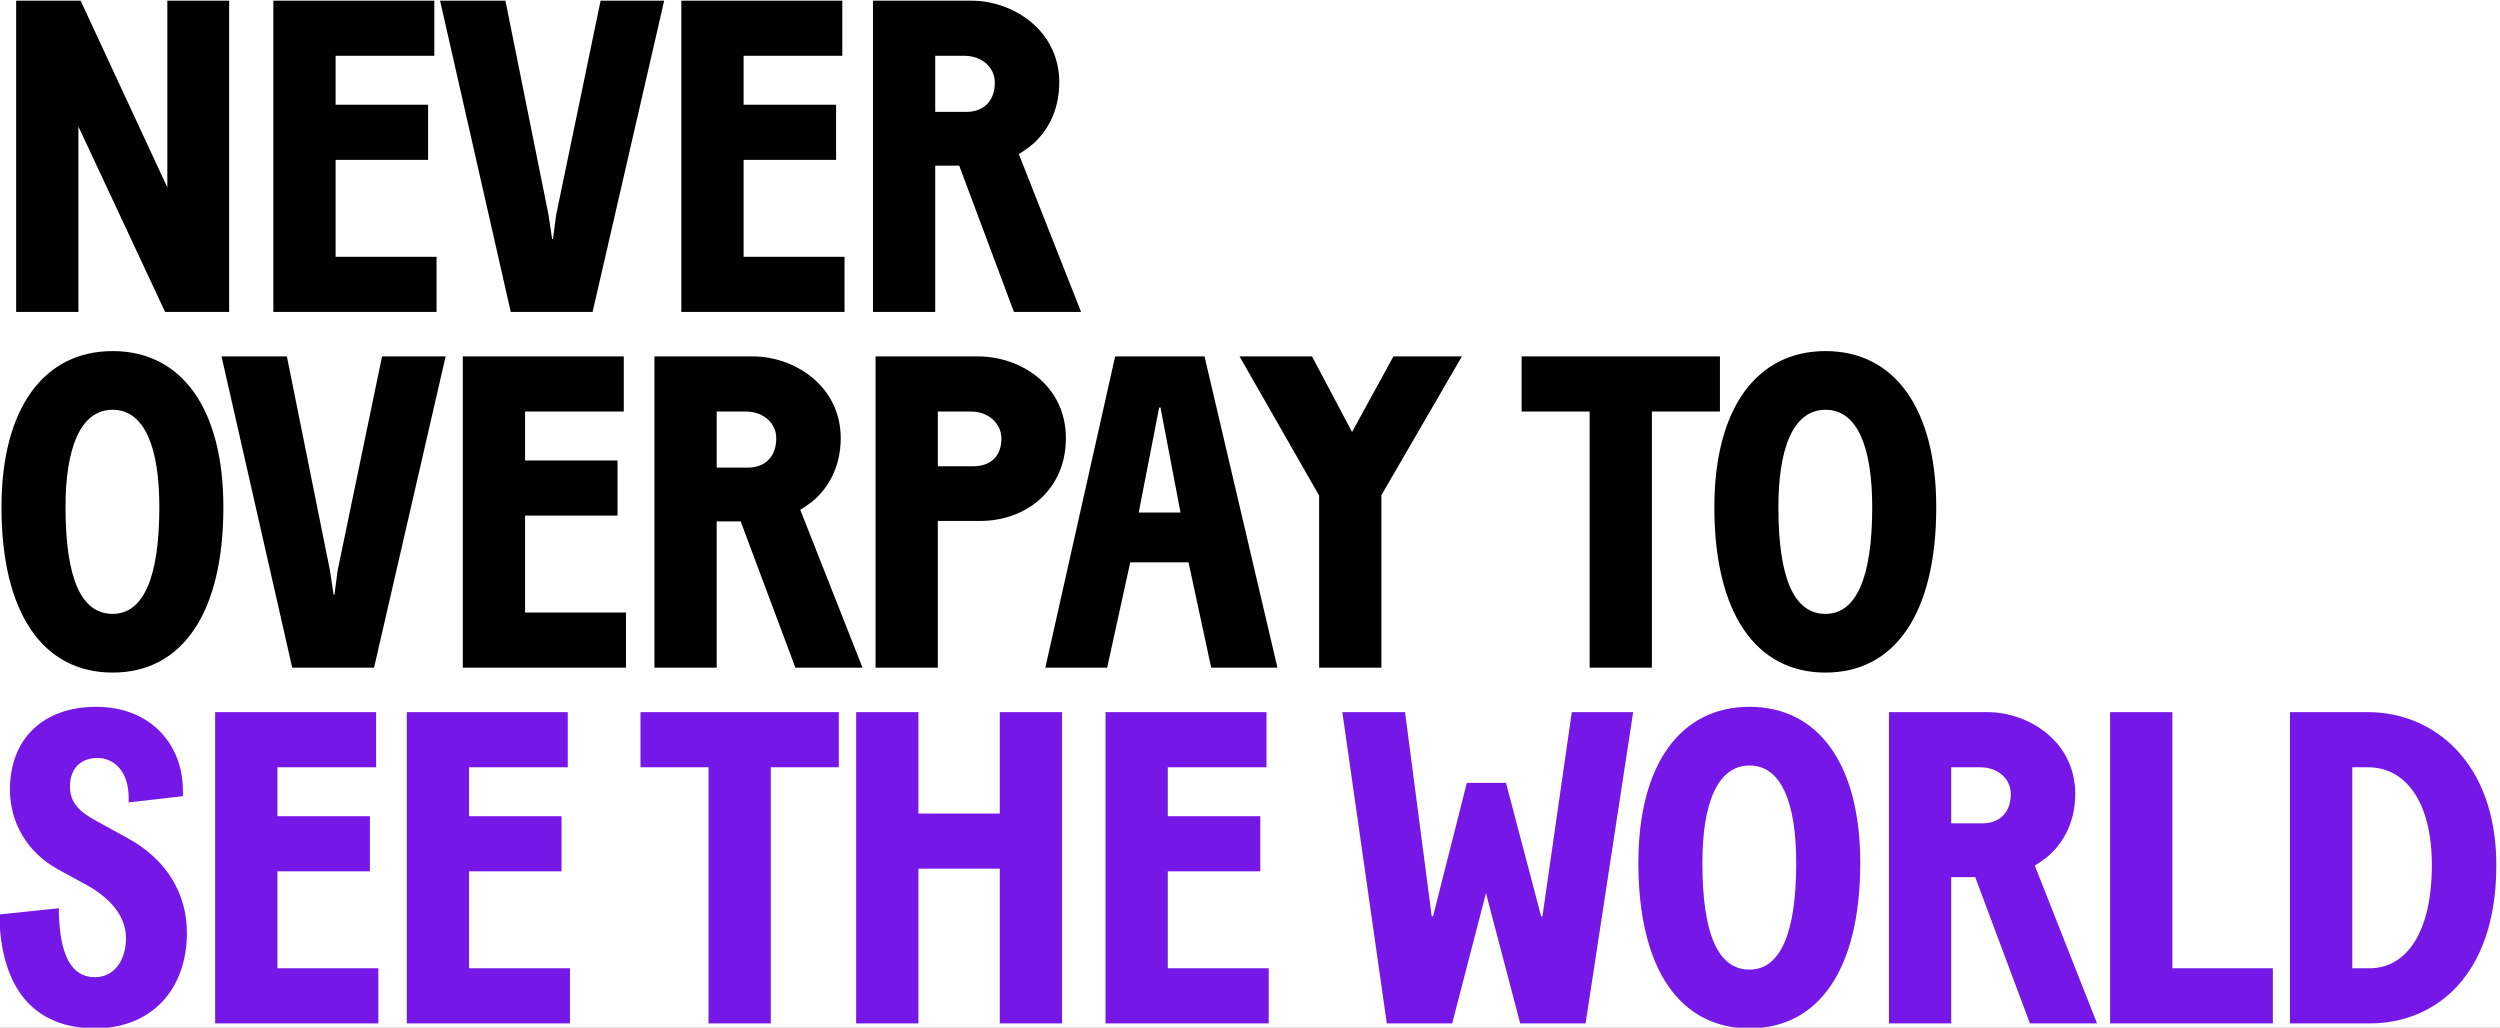 <svg width="506" height="208" viewBox="0 0 506 208" fill="none" xmlns="http://www.w3.org/2000/svg">
<rect x="0" y="0" width="506" height="208" fill="#808080" stroke="none"/>
<g clip-path="url(#clip0_1354_2896)">
<rect width="1497" height="776" transform="translate(-43 -445)" fill="white"/>
<path d="M3.27 63.14V0.14H16.32L33.87 37.94V0.14H46.38V63.14H33.42L15.87 25.61V63.14H3.27ZM55.326 63.14V0.14H87.906V11.3H67.926V21.2H86.646V32.36H67.926V51.98H88.356V63.14H55.326ZM103.38 63.14L89.07 0.14H102.3L111.03 43.52L111.75 48.38H111.93L112.56 43.52L121.56 0.14H134.43L119.94 63.14H103.38ZM137.904 63.14V0.14H170.484V11.3H150.504V21.2H169.224V32.36H150.504V51.98H170.934V63.14H137.904ZM176.689 63.14V0.14H196.669C204.859 0.14 214.399 5.99 214.399 16.7C214.399 19.31 213.859 23.99 210.259 27.95C209.089 29.3 207.649 30.29 206.209 31.19L218.809 63.14H205.219L194.149 33.53H189.289V63.14H176.689ZM189.289 22.64H195.949C199.369 22.46 201.349 20.21 201.349 16.7C201.349 13.64 198.739 11.3 195.229 11.3H189.289V22.64ZM22.8 136.13C8.67 136.13 0.3 124.07 0.3 102.65C0.3 82.67 8.85 71.06 22.8 71.06C36.75 71.06 45.21 82.67 45.21 102.65C45.21 124.16 36.84 136.13 22.8 136.13ZM22.8 124.25C28.92 124.25 32.25 117.14 32.25 102.65C32.25 90.77 29.37 82.94 22.8 82.94C16.23 82.94 13.26 90.77 13.26 102.65C13.26 117.23 16.5 124.25 22.8 124.25ZM59.146 135.14L44.836 72.14H58.066L66.796 115.52L67.516 120.38H67.696L68.326 115.52L77.326 72.14H90.196L75.706 135.14H59.146ZM93.671 135.14V72.14H126.251V83.3H106.271V93.2H124.991V104.36H106.271V123.98H126.701V135.14H93.671ZM132.455 135.14V72.14H152.435C160.625 72.14 170.165 77.99 170.165 88.7C170.165 91.31 169.625 95.99 166.025 99.95C164.855 101.3 163.415 102.29 161.975 103.19L174.575 135.14H160.985L149.915 105.53H145.055V135.14H132.455ZM145.055 94.64H151.715C155.135 94.46 157.115 92.21 157.115 88.7C157.115 85.64 154.505 83.3 150.995 83.3H145.055V94.64ZM177.216 135.14V72.14H197.916C206.646 72.14 215.736 77.99 215.736 88.7C215.736 98.96 207.906 105.44 198.366 105.44H189.816V135.14H177.216ZM189.816 94.37H197.016C200.796 94.37 202.686 92.03 202.686 88.79C202.686 85.64 199.986 83.3 196.566 83.3H189.816V94.37ZM211.575 135.14L225.705 72.14H243.795L258.555 135.14H245.145L240.555 113.81H228.765L224.085 135.14H211.575ZM230.475 103.73H238.935L234.885 82.49H234.615L230.475 103.73ZM266.995 135.14V100.31L250.885 72.14H265.555L273.655 87.44L282.025 72.14H295.885L279.595 100.22V135.14H266.995ZM321.745 135.14V83.3H307.975V72.14H348.115V83.3H334.345V135.14H321.745ZM369.486 136.13C355.356 136.13 346.986 124.07 346.986 102.65C346.986 82.67 355.536 71.06 369.486 71.06C383.436 71.06 391.896 82.67 391.896 102.65C391.896 124.16 383.526 136.13 369.486 136.13ZM369.486 124.25C375.606 124.25 378.936 117.14 378.936 102.65C378.936 90.77 376.056 82.94 369.486 82.94C362.916 82.94 359.946 90.77 359.946 102.65C359.946 117.23 363.186 124.25 369.486 124.25Z" fill="black"/>
<path d="M19.29 208.13C7.14 208.13 0.12 200.39 -0.15 185.09L11.91 183.83V184.91C12.18 193.19 14.34 197.78 19.2 197.78C23.07 197.78 25.5 194.45 25.5 189.86C25.5 185.09 21.81 181.49 17.58 179.15L11.82 176C5.34 172.49 2.01 166.28 2.01 159.8C2.01 149.54 8.76 143.06 19.47 143.06C30.27 143.06 37.02 150.44 37.02 160.07V161.15L26.04 162.41V161.42C26.04 156.02 22.98 153.41 19.74 153.41C16.59 153.41 14.16 155.3 14.16 159.17C14.16 162.32 15.87 164.21 19.56 166.19L25.77 169.61C33.78 173.93 37.83 180.95 37.83 188.78C37.83 200.21 30.72 208.13 19.29 208.13ZM43.548 207.14V144.14H76.128V155.3H56.148V165.2H74.868V176.36H56.148V195.98H76.578V207.14H43.548ZM82.333 207.14V144.14H114.913V155.3H94.933V165.2H113.653V176.36H94.933V195.98H115.363V207.14H82.333ZM143.405 207.14V155.3H129.635V144.14H169.775V155.3H156.005V207.14H143.405ZM202.355 207.14V175.82H185.885V207.14H173.285V144.14H185.885V164.66H202.355V144.14H214.955V207.14H202.355ZM223.759 207.14V144.14H256.339V155.3H236.359V165.2H255.079V176.36H236.359V195.98H256.789V207.14H223.759ZM280.691 207.14L271.691 144.14H284.381L289.781 185.45H290.051L296.891 158.45H304.811L311.921 185.45H312.191L318.131 144.14H330.551L320.921 207.14H307.691L300.761 180.77L293.921 207.14H280.691ZM354.105 208.13C339.975 208.13 331.605 196.07 331.605 174.65C331.605 154.67 340.155 143.06 354.105 143.06C368.055 143.06 376.515 154.67 376.515 174.65C376.515 196.16 368.145 208.13 354.105 208.13ZM354.105 196.25C360.225 196.25 363.555 189.14 363.555 174.65C363.555 162.77 360.675 154.94 354.105 154.94C347.535 154.94 344.565 162.77 344.565 174.65C344.565 189.23 347.805 196.25 354.105 196.25ZM382.324 207.14V144.14H402.304C410.494 144.14 420.034 149.99 420.034 160.7C420.034 163.31 419.494 167.99 415.894 171.95C414.724 173.3 413.284 174.29 411.844 175.19L424.444 207.14H410.854L399.784 177.53H394.924V207.14H382.324ZM394.924 166.64H401.584C405.004 166.46 406.984 164.21 406.984 160.7C406.984 157.64 404.374 155.3 400.864 155.3H394.924V166.64ZM427.085 207.14V144.14H439.685V195.98H460.025V207.14H427.085ZM463.497 207.14V144.14H479.337C492.477 144.14 505.257 154.22 505.257 175.1C505.257 197.69 492.747 207.14 479.607 207.14H463.497ZM479.607 195.98C487.077 195.98 492.207 188.69 492.207 175.1C492.207 162.05 486.717 155.3 479.337 155.3H476.097V195.98H479.607Z" fill="#7517E6"/>
</g>
<defs>
<clipPath id="clip0_1354_2896">
<rect width="1497" height="776" fill="white" transform="translate(-43 -445)"/>
</clipPath>
</defs>
</svg>
